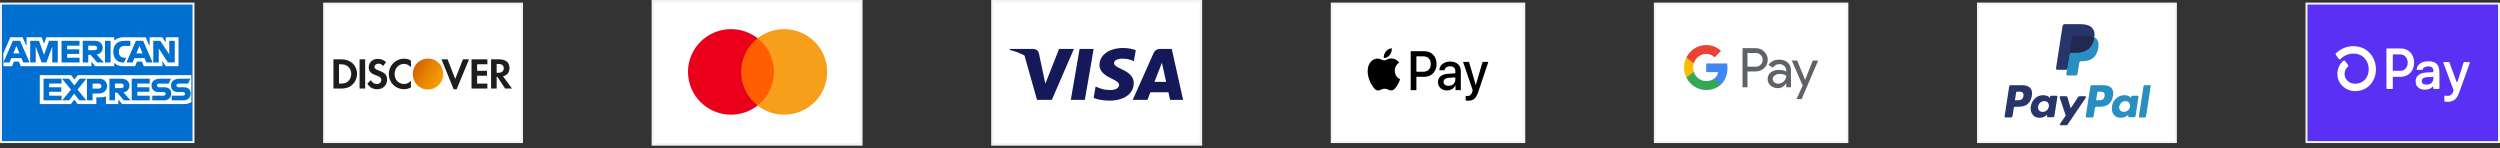 <svg width="473" height="28" viewBox="0 0 473 28" fill="none" xmlns="http://www.w3.org/2000/svg">
<rect x="0" y="0" width="473" height="28" fill="#333333" stroke="none"/>
<rect x="0.187" y="0.678" width="36.422" height="26.201" fill="#006FCF" stroke="#F3F3F3" stroke-width="0.374"/>
<path fill-rule="evenodd" clip-rule="evenodd" d="M7.526 19.688V14.217H13.441L14.076 15.027L14.731 14.217H36.202V19.31C36.202 19.31 35.64 19.682 34.991 19.688H23.102L22.387 18.825V19.688H20.042V18.215C20.042 18.215 19.722 18.421 19.029 18.421H18.231V19.688H14.681L14.047 18.86L13.404 19.688H7.526ZM0.635 10.094L1.965 7.048H4.267L5.022 8.754V7.048H7.883L8.333 8.281L8.769 7.048H21.612V7.668C21.612 7.668 22.287 7.048 23.397 7.048L27.564 7.063L28.306 8.746V7.048H30.7L31.359 8.015V7.048H33.776V12.519H31.359L30.728 11.549V12.519H27.21L26.856 11.657H25.911L25.563 12.519H23.177C22.222 12.519 21.612 11.912 21.612 11.912V12.519H18.015L17.301 11.657V12.519H3.926L3.573 11.657H2.63L2.279 12.519H0.635V10.094ZM0.641 11.819L2.436 7.723H3.797L5.59 11.819H4.396L4.067 10.999H2.141L1.81 11.819H0.641ZM3.687 10.109L3.1 8.676L2.512 10.109H3.687ZM5.714 11.818V7.722L7.375 7.728L8.341 10.369L9.283 7.722H10.931V11.818H9.887V8.8L8.781 11.818H7.866L6.757 8.8V11.818H5.714ZM11.645 11.818V7.722H15.05V8.638H12.699V9.339H14.995V10.201H12.699V10.929H15.05V11.818H11.645ZM15.654 11.819V7.723H17.976C18.745 7.723 19.434 8.19 19.434 9.052C19.434 9.788 18.853 10.263 18.29 10.31L19.663 11.819H18.387L17.136 10.364H16.697V11.819H15.654ZM17.89 8.639H16.698V9.501H17.906C18.115 9.501 18.384 9.342 18.384 9.07C18.384 8.858 18.176 8.639 17.89 8.639ZM20.925 11.818H19.86V7.722H20.925V11.818ZM23.452 11.818H23.222C22.109 11.818 21.433 10.958 21.433 9.787C21.433 8.587 22.101 7.722 23.506 7.722H24.66V8.692H23.464C22.894 8.692 22.491 9.129 22.491 9.797C22.491 10.59 22.952 10.923 23.616 10.923H23.891L23.452 11.818ZM23.927 11.819L25.722 7.723H27.083L28.876 11.819H27.682L27.352 10.999H25.427L25.096 11.819H23.927ZM26.973 10.109L26.386 8.676L25.797 10.109H26.973ZM28.998 11.818V7.722H30.325L32.019 10.295V7.722H33.062V11.818H31.778L30.042 9.177V11.818H28.998ZM8.24 18.987V14.89H11.645V15.807H9.295V16.507H11.59V17.37H9.295V18.097H11.645V18.987H8.24ZM24.924 18.987V14.89H28.328V15.807H25.978V16.507H28.262V17.37H25.978V18.097H28.328V18.987H24.924ZM11.777 18.987L13.435 16.964L11.737 14.89H13.052L14.063 16.172L15.077 14.89H16.34L14.665 16.939L16.326 18.987H15.011L14.03 17.725L13.072 18.987H11.777ZM16.45 18.988V14.891H18.755C19.7 14.891 20.253 15.489 20.253 16.269C20.253 17.21 19.548 17.694 18.619 17.694H17.521V18.988H16.45ZM18.677 15.818H17.52V16.761H18.674C18.978 16.761 19.192 16.563 19.192 16.29C19.192 15.998 18.977 15.818 18.677 15.818ZM20.706 18.987V14.89H23.028C23.797 14.89 24.487 15.357 24.487 16.219C24.487 16.956 23.905 17.431 23.342 17.478L24.715 18.987H23.44L22.189 17.532H21.749V18.987H20.706ZM22.942 15.806H21.749V16.669H22.957C23.166 16.669 23.436 16.51 23.436 16.238C23.436 16.026 23.228 15.806 22.942 15.806ZM28.811 18.987V18.097H30.899C31.208 18.097 31.342 17.933 31.342 17.754C31.342 17.582 31.209 17.407 30.899 17.407H29.956C29.135 17.407 28.678 16.917 28.678 16.181C28.678 15.524 29.097 14.89 30.316 14.89H32.347L31.908 15.812H30.151C29.815 15.812 29.712 15.985 29.712 16.15C29.712 16.32 29.839 16.507 30.096 16.507H31.084C31.999 16.507 32.395 17.016 32.395 17.683C32.395 18.4 31.953 18.987 31.035 18.987H28.811ZM32.488 18.987V18.097H34.576C34.885 18.097 35.019 17.933 35.019 17.754C35.019 17.582 34.885 17.407 34.576 17.407H33.633C32.812 17.407 32.355 16.917 32.355 16.181C32.355 15.524 32.774 14.89 33.993 14.89H36.024L35.585 15.812H33.828C33.492 15.812 33.389 15.985 33.389 16.15C33.389 16.32 33.516 16.507 33.773 16.507H34.761C35.676 16.507 36.072 17.016 36.072 17.683C36.072 18.4 35.63 18.987 34.712 18.987H32.488Z" fill="white"/>
<rect x="61.741" y="1.1" width="36.601" height="25.358" stroke="black" stroke-width="1.217"/>
<rect x="61.319" y="0.678" width="37.444" height="26.201" fill="white" stroke="#F3F3F3" stroke-width="0.374"/>
<path d="M86.128 14.938L87.592 11.229H88.738L86.397 16.891H85.829L83.53 11.229H84.684L86.128 14.938ZM71.454 11.138C72.048 11.138 72.592 11.345 73.046 11.75L72.493 12.487C72.218 12.173 71.957 12.041 71.641 12.041C71.186 12.041 70.854 12.305 70.854 12.652C70.854 12.951 71.04 13.109 71.674 13.348C72.876 13.796 73.233 14.192 73.233 15.069C73.233 16.138 72.462 16.882 71.365 16.882C70.561 16.882 69.975 16.559 69.489 15.831L70.171 15.161C70.415 15.64 70.821 15.898 71.325 15.898C71.796 15.897 72.145 15.566 72.145 15.119C72.145 14.887 72.039 14.688 71.829 14.548C71.722 14.481 71.512 14.382 71.098 14.233C70.106 13.87 69.765 13.48 69.765 12.72C69.765 11.816 70.496 11.138 71.454 11.138ZM76.451 11.104C76.905 11.104 77.287 11.204 77.75 11.443V12.71C77.311 12.272 76.929 12.09 76.425 12.09C75.434 12.09 74.655 12.926 74.655 13.985C74.655 15.103 75.411 15.889 76.475 15.889C76.954 15.889 77.328 15.715 77.75 15.284V16.552C77.27 16.782 76.88 16.874 76.425 16.874C74.816 16.874 73.566 15.615 73.566 13.993C73.566 12.388 74.85 11.104 76.451 11.104ZM64.64 11.229C66.353 11.23 67.547 12.364 67.547 13.993C67.547 14.806 67.182 15.591 66.564 16.112C66.044 16.552 65.451 16.749 64.631 16.749H63.088V11.229H64.64ZM69.09 16.749H68.034V11.229H69.09V16.749ZM92.212 12.165H90.272V13.39H92.141V14.325H90.272V15.815H92.212V16.749H89.215V11.229H92.212V12.165ZM94.479 11.229C95.697 11.229 96.396 11.825 96.396 12.858C96.396 13.703 95.958 14.259 95.162 14.424L96.868 16.749H95.568L94.106 14.531H93.968V16.749H92.912V11.229H94.479ZM64.145 15.815H64.428C65.111 15.815 65.542 15.682 65.874 15.376C66.24 15.045 66.459 14.515 66.459 13.985C66.459 13.457 66.24 12.943 65.874 12.611C65.525 12.289 65.111 12.165 64.428 12.165H64.145V15.815ZM93.967 12.099V13.771H94.276C94.951 13.771 95.309 13.472 95.309 12.917C95.309 12.38 94.951 12.099 94.293 12.099H93.967Z" fill="#1D1D1B"/>
<path fill-rule="evenodd" clip-rule="evenodd" d="M83.405 15.59C84.263 14.223 83.871 12.408 82.53 11.534C81.189 10.661 79.407 11.059 78.549 12.426C77.692 13.792 78.084 15.608 79.425 16.482C80.766 17.355 82.547 16.956 83.405 15.59Z" fill="url(#paint0_linear_41_8045)"/>
<rect x="123.524" y="0.238" width="39.437" height="27.083" fill="white" stroke="#F3F3F3" stroke-width="0.475"/>
<path d="M146.896 19.963H139.773V7.242H146.896V19.963Z" fill="#FF5F00"/>
<path d="M140.23 13.602C140.23 11.022 141.446 8.723 143.339 7.242C141.954 6.158 140.207 5.512 138.308 5.512C133.812 5.512 130.168 9.134 130.168 13.602C130.168 18.07 133.812 21.692 138.308 21.692C140.207 21.692 141.954 21.046 143.339 19.963C141.446 18.481 140.23 16.183 140.23 13.602Z" fill="#EB001B"/>
<path d="M156.503 13.602C156.503 18.07 152.859 21.692 148.363 21.692C146.464 21.692 144.716 21.046 143.331 19.963C145.225 18.481 146.441 16.183 146.441 13.602C146.441 11.022 145.225 8.723 143.331 7.242C144.716 6.158 146.464 5.512 148.363 5.512C152.859 5.512 156.503 9.134 156.503 13.602Z" fill="#F79E1B"/>
<rect x="187.772" y="0.238" width="39.437" height="27.083" fill="white" stroke="#F3F3F3" stroke-width="0.475"/>
<path d="M205.255 18.9H202.598L204.26 9.254H206.917L205.255 18.9Z" fill="#15195A"/>
<path d="M214.887 9.49C214.363 9.295 213.532 9.08 212.504 9.08C209.88 9.08 208.032 10.393 208.021 12.271C207.999 13.656 209.344 14.426 210.35 14.888C211.378 15.36 211.727 15.668 211.727 16.088C211.717 16.735 210.896 17.033 210.131 17.033C209.071 17.033 208.502 16.879 207.638 16.52L207.288 16.365L206.917 18.531C207.54 18.797 208.688 19.034 209.88 19.044C212.668 19.044 214.483 17.751 214.505 15.75C214.515 14.652 213.805 13.81 212.274 13.123C211.345 12.682 210.776 12.384 210.776 11.932C210.787 11.522 211.257 11.101 212.306 11.101C213.17 11.081 213.805 11.276 214.286 11.471L214.526 11.573L214.887 9.49Z" fill="#15195A"/>
<path fill-rule="evenodd" clip-rule="evenodd" d="M219.644 9.254H221.699L223.843 18.9H221.383C221.383 18.9 221.142 17.792 221.066 17.453H217.654C217.555 17.71 217.096 18.9 217.096 18.9H214.308L218.255 10.055C218.529 9.429 219.01 9.254 219.644 9.254ZM219.48 12.784C219.48 12.784 218.638 14.929 218.419 15.483H220.628C220.519 15.001 220.016 12.692 220.016 12.692L219.83 11.861C219.752 12.075 219.639 12.369 219.562 12.567C219.511 12.702 219.476 12.793 219.48 12.784Z" fill="#15195A"/>
<path d="M195.36 9.254C195.939 9.275 196.409 9.449 196.562 10.065L197.491 14.496L197.492 14.498L197.776 15.832L200.379 9.254H203.188L199.011 18.89H196.202L193.833 10.509C193.016 10.061 192.083 9.7 191.041 9.45L191.085 9.254H195.36Z" fill="#15195A"/>
<rect x="251.97" y="0.678" width="36.422" height="26.201" fill="white" stroke="#F3F3F3" stroke-width="0.374"/>
<path fill-rule="evenodd" clip-rule="evenodd" d="M262.933 10.408C262.666 10.743 262.237 11.008 261.809 10.97C261.756 10.517 261.965 10.035 262.211 9.737C262.478 9.392 262.947 9.147 263.326 9.128C263.37 9.6 263.196 10.063 262.933 10.408ZM263.322 11.06C262.944 11.037 262.6 11.18 262.322 11.296C262.143 11.37 261.992 11.433 261.876 11.433C261.747 11.433 261.589 11.367 261.412 11.292C261.18 11.194 260.915 11.083 260.636 11.088C259.998 11.098 259.405 11.48 259.079 12.089C258.41 13.308 258.905 15.112 259.552 16.104C259.869 16.595 260.248 17.134 260.748 17.115C260.968 17.106 261.126 17.035 261.289 16.961C261.478 16.877 261.673 16.789 261.979 16.789C262.274 16.789 262.461 16.874 262.641 16.957C262.811 17.035 262.976 17.11 263.219 17.105C263.736 17.096 264.062 16.614 264.379 16.123C264.721 15.596 264.871 15.081 264.894 15.003L264.896 14.994C264.896 14.993 264.891 14.991 264.884 14.988C264.77 14.932 263.896 14.509 263.888 13.374C263.88 12.421 264.581 11.939 264.691 11.863L264.691 11.863L264.691 11.863L264.691 11.863C264.698 11.858 264.702 11.855 264.704 11.853C264.258 11.154 263.562 11.079 263.322 11.06ZM266.904 17.053V9.69H269.513C270.861 9.69 271.802 10.672 271.802 12.108C271.802 13.544 270.843 14.536 269.478 14.536H267.983V17.053H266.904ZM267.983 10.653H269.227C270.164 10.653 270.699 11.182 270.699 12.113C270.699 13.043 270.164 13.577 269.223 13.577H267.983V10.653ZM275.366 16.17C275.08 16.746 274.451 17.11 273.773 17.11C272.77 17.11 272.069 16.477 272.069 15.523C272.069 14.579 272.747 14.035 274.001 13.955L275.348 13.87V13.464C275.348 12.864 274.978 12.538 274.317 12.538C273.773 12.538 273.376 12.836 273.296 13.289H272.324C272.355 12.335 273.202 11.641 274.349 11.641C275.584 11.641 276.387 12.326 276.387 13.388V17.053H275.388V16.17H275.366ZM274.063 16.236C273.487 16.236 273.122 15.943 273.122 15.495C273.122 15.032 273.474 14.762 274.148 14.72L275.348 14.64V15.055C275.348 15.745 274.794 16.236 274.063 16.236ZM279.702 17.341C279.269 18.631 278.774 19.056 277.721 19.056C277.641 19.056 277.373 19.046 277.311 19.027V18.144C277.378 18.154 277.543 18.163 277.627 18.163C278.105 18.163 278.372 17.951 278.537 17.398L278.636 17.072L276.807 11.711H277.935L279.207 16.061H279.229L280.5 11.711H281.597L279.702 17.341Z" fill="black"/>
<rect x="313.101" y="0.678" width="36.422" height="26.201" fill="white" stroke="#F3F3F3" stroke-width="0.374"/>
<path fill-rule="evenodd" clip-rule="evenodd" d="M330.625 16.515V13.518V13.517H332.173C332.812 13.517 333.348 13.307 333.783 12.887C334.222 12.488 334.467 11.914 334.455 11.316C334.464 10.721 334.218 10.152 333.783 9.754C333.352 9.331 332.772 9.101 332.173 9.113H329.688V16.515H330.625ZM330.625 12.608V10.025V10.024H332.197C332.547 10.014 332.885 10.157 333.124 10.417C333.365 10.654 333.5 10.98 333.5 11.321C333.5 11.662 333.365 11.988 333.124 12.226C332.882 12.48 332.545 12.619 332.197 12.608H330.625Z" fill="#5F6368"/>
<path fill-rule="evenodd" clip-rule="evenodd" d="M338.255 11.849C337.854 11.473 337.307 11.286 336.615 11.286C335.725 11.286 335.053 11.616 334.599 12.278L335.424 12.805C335.729 12.357 336.144 12.133 336.667 12.133C337.001 12.129 337.324 12.253 337.572 12.48C337.819 12.687 337.961 12.996 337.959 13.321V13.539C337.598 13.332 337.14 13.229 336.584 13.229C335.932 13.229 335.411 13.384 335.02 13.694C334.63 14.003 334.435 14.42 334.435 14.944C334.426 15.421 334.63 15.877 334.99 16.184C335.36 16.515 335.82 16.68 336.37 16.68C337.014 16.68 337.53 16.391 337.918 15.812H337.959V16.515H338.855V13.394C338.856 12.74 338.656 12.225 338.255 11.849ZM335.713 15.585C335.516 15.441 335.4 15.21 335.402 14.965C335.402 14.689 335.529 14.459 335.786 14.27C336.04 14.084 336.357 13.991 336.738 13.991C337.261 13.991 337.668 14.109 337.96 14.345C337.96 14.744 337.805 15.092 337.495 15.389C337.215 15.672 336.836 15.832 336.441 15.833C336.177 15.838 335.92 15.75 335.713 15.585Z" fill="#5F6368"/>
<path fill-rule="evenodd" clip-rule="evenodd" d="M344 11.451L340.871 18.747H339.904L341.065 16.194L339.008 11.451H340.026L341.513 15.088H341.534L342.98 11.451H344Z" fill="#5F6368"/>
<path fill-rule="evenodd" clip-rule="evenodd" d="M326.838 12.872C326.839 12.582 326.815 12.293 326.766 12.007H322.814V13.645H325.078C324.984 14.174 324.682 14.64 324.241 14.937V16H325.592C326.383 15.26 326.838 14.166 326.838 12.872Z" fill="#4285F4"/>
<path fill-rule="evenodd" clip-rule="evenodd" d="M322.815 17.027C323.945 17.027 324.898 16.65 325.592 16.001L324.241 14.938C323.865 15.196 323.381 15.344 322.815 15.344C321.721 15.344 320.794 14.596 320.462 13.589H319.07V14.684C319.782 16.12 321.23 17.027 322.815 17.027Z" fill="#34A853"/>
<path fill-rule="evenodd" clip-rule="evenodd" d="M320.462 13.588C320.287 13.06 320.287 12.489 320.462 11.961V10.865H319.07C318.475 12.066 318.475 13.482 319.07 14.684L320.462 13.588Z" fill="#FBBC04"/>
<path fill-rule="evenodd" clip-rule="evenodd" d="M322.815 10.206C323.412 10.196 323.99 10.425 324.422 10.844L325.618 9.63C324.86 8.907 323.855 8.51 322.815 8.523C321.23 8.523 319.782 9.429 319.07 10.866L320.462 11.961C320.794 10.954 321.721 10.206 322.815 10.206Z" fill="#EA4335"/>
<rect x="374.234" y="0.678" width="37.444" height="26.201" fill="white" stroke="#F3F3F3" stroke-width="0.374"/>
<path fill-rule="evenodd" clip-rule="evenodd" d="M391.286 13.949L391.45 12.88L391.084 12.871H389.332L390.549 4.986C390.553 4.962 390.565 4.94 390.583 4.924C390.601 4.908 390.624 4.899 390.648 4.899H393.601C394.582 4.899 395.258 5.108 395.611 5.519C395.777 5.712 395.882 5.914 395.933 6.136C395.987 6.369 395.988 6.647 395.936 6.987L395.932 7.011V7.229L396.098 7.325C396.237 7.4 396.348 7.487 396.433 7.586C396.574 7.751 396.666 7.961 396.705 8.209C396.745 8.465 396.732 8.769 396.666 9.114C396.59 9.51 396.468 9.856 396.303 10.138C396.152 10.398 395.958 10.614 395.729 10.781C395.51 10.94 395.249 11.061 394.955 11.138C394.67 11.214 394.344 11.252 393.988 11.252H393.758C393.594 11.252 393.434 11.313 393.309 11.421C393.183 11.532 393.1 11.683 393.075 11.848L393.057 11.945L392.766 13.828L392.753 13.897C392.75 13.919 392.744 13.93 392.735 13.938C392.727 13.944 392.716 13.949 392.705 13.949H391.286Z" fill="#28356A"/>
<path fill-rule="evenodd" clip-rule="evenodd" d="M396.255 7.037C396.246 7.094 396.236 7.153 396.224 7.214C395.835 9.257 394.503 9.962 392.801 9.962H391.935C391.726 9.962 391.551 10.117 391.519 10.327L390.95 14.016C390.928 14.154 391.032 14.278 391.168 14.278H392.705C392.887 14.278 393.042 14.143 393.07 13.96L393.085 13.88L393.375 12.004L393.393 11.901C393.422 11.717 393.576 11.582 393.758 11.582H393.988C395.477 11.582 396.643 10.964 396.983 9.177C397.125 8.43 397.052 7.806 396.675 7.368C396.561 7.236 396.42 7.126 396.255 7.037Z" fill="#298FC2"/>
<path fill-rule="evenodd" clip-rule="evenodd" d="M395.847 6.87C395.787 6.853 395.726 6.837 395.663 6.822C395.6 6.808 395.535 6.795 395.468 6.784C395.235 6.746 394.979 6.728 394.704 6.728H392.39C392.333 6.728 392.279 6.741 392.23 6.764C392.123 6.817 392.044 6.92 392.025 7.047L391.533 10.233L391.518 10.326C391.551 10.117 391.726 9.962 391.934 9.962H392.801C394.502 9.962 395.835 9.256 396.224 7.213C396.236 7.153 396.246 7.094 396.254 7.036C396.156 6.983 396.049 6.937 395.934 6.898C395.906 6.889 395.877 6.879 395.847 6.87Z" fill="#22284F"/>
<path fill-rule="evenodd" clip-rule="evenodd" d="M392.025 7.047C392.044 6.921 392.123 6.817 392.23 6.765C392.279 6.741 392.333 6.728 392.39 6.728H394.704C394.978 6.728 395.234 6.747 395.468 6.785C395.535 6.796 395.6 6.809 395.663 6.823C395.726 6.837 395.787 6.853 395.847 6.871C395.876 6.88 395.906 6.889 395.934 6.899C396.049 6.938 396.156 6.984 396.254 7.037C396.37 6.282 396.253 5.768 395.854 5.302C395.413 4.79 394.619 4.57 393.601 4.57H390.648C390.44 4.57 390.263 4.725 390.231 4.935L389.001 12.902C388.977 13.059 389.096 13.201 389.251 13.201H391.074L392.025 7.047Z" fill="#28356A"/>
<path fill-rule="evenodd" clip-rule="evenodd" d="M382.585 16.118H380.432C380.285 16.118 380.159 16.227 380.136 16.376L379.266 22.017C379.248 22.129 379.333 22.229 379.443 22.229H380.471C380.618 22.229 380.744 22.12 380.767 21.971L381.002 20.449C381.024 20.3 381.15 20.191 381.297 20.191H381.978C383.397 20.191 384.215 19.489 384.429 18.1C384.525 17.492 384.433 17.014 384.155 16.679C383.849 16.312 383.306 16.118 382.585 16.118ZM382.833 18.178C382.715 18.968 382.125 18.968 381.554 18.968H381.229L381.457 17.494C381.471 17.404 381.546 17.339 381.635 17.339H381.783C382.172 17.339 382.539 17.339 382.729 17.565C382.842 17.7 382.876 17.901 382.833 18.178Z" fill="#28356A"/>
<path fill-rule="evenodd" clip-rule="evenodd" d="M389.076 18.11H388.045C387.957 18.11 387.881 18.176 387.868 18.265L387.822 18.56L387.75 18.453C387.527 18.122 387.029 18.011 386.532 18.011C385.393 18.011 384.42 18.893 384.23 20.13C384.132 20.747 384.272 21.337 384.614 21.748C384.928 22.127 385.378 22.284 385.913 22.284C386.831 22.284 387.34 21.681 387.34 21.681L387.294 21.974C387.277 22.086 387.361 22.186 387.471 22.186H388.4C388.547 22.186 388.672 22.077 388.695 21.928L389.253 18.322C389.27 18.211 389.186 18.11 389.076 18.11ZM387.639 20.161C387.539 20.762 387.072 21.166 386.475 21.166C386.176 21.166 385.937 21.068 385.783 20.883C385.631 20.698 385.573 20.435 385.621 20.142C385.714 19.546 386.19 19.128 386.777 19.128C387.07 19.128 387.308 19.228 387.464 19.415C387.621 19.605 387.684 19.869 387.639 20.161Z" fill="#28356A"/>
<path fill-rule="evenodd" clip-rule="evenodd" d="M394.488 18.2H393.452C393.353 18.2 393.26 18.25 393.204 18.334L391.775 20.485L391.169 18.418C391.131 18.289 391.014 18.2 390.882 18.2H389.864C389.74 18.2 389.654 18.324 389.694 18.443L390.835 21.865L389.762 23.413C389.678 23.535 389.763 23.702 389.908 23.702H390.943C391.042 23.702 391.133 23.653 391.189 23.571L394.635 18.488C394.718 18.366 394.633 18.2 394.488 18.2Z" fill="#28356A"/>
<path fill-rule="evenodd" clip-rule="evenodd" d="M397.942 16.118H395.789C395.642 16.118 395.516 16.227 395.493 16.376L394.622 22.017C394.605 22.129 394.689 22.229 394.799 22.229H395.904C396.007 22.229 396.095 22.152 396.111 22.048L396.358 20.449C396.381 20.3 396.506 20.191 396.653 20.191H397.335C398.753 20.191 399.571 19.489 399.786 18.1C399.882 17.492 399.789 17.014 399.511 16.679C399.205 16.312 398.663 16.118 397.942 16.118ZM398.19 18.178C398.073 18.968 397.482 18.968 396.911 18.968H396.587L396.815 17.494C396.829 17.404 396.904 17.339 396.992 17.339H397.141C397.529 17.339 397.897 17.339 398.086 17.565C398.199 17.7 398.233 17.901 398.19 18.178Z" fill="#298FC2"/>
<path fill-rule="evenodd" clip-rule="evenodd" d="M404.431 18.11H403.401C403.312 18.11 403.237 18.176 403.224 18.265L403.178 18.56L403.106 18.453C402.883 18.122 402.385 18.011 401.888 18.011C400.749 18.011 399.776 18.893 399.587 20.13C399.489 20.747 399.628 21.337 399.97 21.748C400.285 22.127 400.734 22.284 401.269 22.284C402.187 22.284 402.696 21.681 402.696 21.681L402.65 21.974C402.633 22.086 402.717 22.186 402.828 22.186H403.756C403.903 22.186 404.029 22.077 404.052 21.928L404.609 18.322C404.626 18.211 404.542 18.11 404.431 18.11ZM402.994 20.161C402.895 20.762 402.427 21.166 401.831 21.166C401.532 21.166 401.292 21.068 401.138 20.883C400.986 20.698 400.929 20.435 400.977 20.142C401.07 19.546 401.545 19.128 402.132 19.128C402.425 19.128 402.663 19.228 402.82 19.415C402.977 19.605 403.04 19.869 402.994 20.161Z" fill="#298FC2"/>
<path fill-rule="evenodd" clip-rule="evenodd" d="M405.561 16.273L404.677 22.018C404.66 22.129 404.744 22.229 404.854 22.229H405.743C405.89 22.229 406.016 22.12 406.038 21.971L406.91 16.33C406.927 16.218 406.843 16.118 406.733 16.118H405.738C405.65 16.118 405.575 16.184 405.561 16.273Z" fill="#298FC2"/>
<rect x="436.388" y="0.678" width="36.422" height="26.201" fill="#5A31F4" stroke="#F3F3F3" stroke-width="0.374"/>
<path d="M456.753 11.85C456.753 13.415 455.698 14.532 454.223 14.532H452.834C452.819 14.532 452.804 14.535 452.79 14.541C452.776 14.548 452.763 14.557 452.752 14.568C452.741 14.579 452.732 14.593 452.727 14.607C452.721 14.622 452.718 14.638 452.718 14.654V16.711C452.718 16.743 452.706 16.774 452.684 16.797C452.662 16.82 452.632 16.832 452.602 16.833H451.63C451.606 16.832 451.584 16.825 451.565 16.812C451.545 16.799 451.53 16.78 451.522 16.757C451.516 16.743 451.513 16.727 451.513 16.712V9.288C451.512 9.272 451.515 9.257 451.521 9.242C451.527 9.227 451.536 9.214 451.546 9.202C451.557 9.191 451.57 9.182 451.584 9.176C451.598 9.17 451.614 9.167 451.629 9.167H454.23C455.698 9.165 456.753 10.282 456.753 11.85ZM455.541 11.85C455.541 10.95 454.951 10.292 454.151 10.292H452.834C452.819 10.292 452.804 10.295 452.79 10.302C452.776 10.308 452.763 10.317 452.752 10.328C452.741 10.339 452.732 10.353 452.727 10.367C452.721 10.382 452.718 10.398 452.718 10.414V13.279C452.718 13.311 452.73 13.341 452.752 13.364C452.774 13.387 452.804 13.4 452.834 13.4H454.151C454.951 13.405 455.541 12.747 455.541 11.85ZM457.041 15.409C457.031 15.168 457.079 14.93 457.18 14.714C457.281 14.498 457.433 14.312 457.621 14.172C458 13.875 458.593 13.722 459.463 13.69L460.39 13.656V13.371C460.39 12.801 460.023 12.56 459.433 12.56C458.843 12.56 458.469 12.778 458.383 13.133C458.376 13.158 458.361 13.18 458.341 13.196C458.321 13.211 458.296 13.219 458.271 13.218H457.355C457.339 13.219 457.322 13.215 457.306 13.208C457.291 13.201 457.277 13.191 457.266 13.177C457.255 13.164 457.247 13.149 457.242 13.132C457.237 13.115 457.236 13.097 457.239 13.08C457.375 12.237 458.049 11.597 459.475 11.597C460.992 11.597 461.539 12.331 461.539 13.733V16.711C461.539 16.744 461.526 16.774 461.504 16.797C461.482 16.82 461.452 16.833 461.421 16.833H460.498C460.467 16.833 460.437 16.82 460.415 16.797C460.404 16.786 460.396 16.773 460.39 16.758C460.384 16.743 460.381 16.727 460.381 16.712V16.489C460.382 16.47 460.377 16.452 460.367 16.437C460.357 16.422 460.343 16.41 460.327 16.403C460.31 16.396 460.292 16.394 460.275 16.398C460.258 16.402 460.242 16.411 460.23 16.425C459.953 16.738 459.506 16.964 458.79 16.964C457.736 16.964 457.041 16.394 457.041 15.409ZM460.39 14.763V14.532L459.19 14.598C458.558 14.632 458.19 14.905 458.19 15.365C458.19 15.781 458.527 16.012 459.116 16.012C459.917 16.012 460.39 15.562 460.39 14.763ZM462.466 19.082V18.22C462.466 18.202 462.47 18.184 462.478 18.168C462.485 18.151 462.496 18.137 462.51 18.125C462.523 18.114 462.539 18.106 462.556 18.101C462.573 18.097 462.59 18.096 462.607 18.1C462.749 18.127 462.893 18.142 463.037 18.142C463.285 18.155 463.529 18.08 463.732 17.931C463.934 17.782 464.082 17.567 464.153 17.319L464.213 17.121C464.222 17.094 464.222 17.065 464.213 17.038L462.29 11.902C462.283 11.883 462.28 11.863 462.282 11.843C462.285 11.823 462.291 11.804 462.302 11.788C462.313 11.771 462.327 11.758 462.344 11.748C462.361 11.739 462.38 11.734 462.399 11.733H463.332C463.356 11.734 463.379 11.741 463.398 11.755C463.418 11.77 463.433 11.79 463.441 11.813L464.748 15.436C464.756 15.46 464.771 15.48 464.791 15.495C464.811 15.51 464.835 15.518 464.859 15.518C464.884 15.518 464.908 15.51 464.928 15.495C464.948 15.48 464.963 15.46 464.971 15.436L466.106 11.823C466.113 11.798 466.129 11.777 466.149 11.761C466.169 11.746 466.194 11.738 466.219 11.738H467.183C467.203 11.738 467.222 11.743 467.239 11.753C467.256 11.762 467.27 11.776 467.281 11.792C467.292 11.809 467.299 11.828 467.301 11.848C467.304 11.868 467.301 11.888 467.295 11.907L465.237 17.611C464.764 18.937 463.952 19.276 463.058 19.276C462.888 19.281 462.719 19.26 462.555 19.214C462.528 19.206 462.504 19.189 462.487 19.165C462.471 19.141 462.464 19.112 462.466 19.082ZM445.266 8.739C444.041 8.73 442.859 9.209 441.963 10.079C441.925 10.115 441.901 10.165 441.896 10.219C441.892 10.273 441.906 10.327 441.937 10.37L442.492 11.157C442.51 11.184 442.533 11.206 442.56 11.221C442.587 11.237 442.617 11.247 442.648 11.249C442.679 11.252 442.71 11.247 442.739 11.236C442.768 11.225 442.794 11.207 442.816 11.184C443.138 10.849 443.521 10.584 443.942 10.405C444.364 10.226 444.815 10.136 445.271 10.141C447.172 10.141 448.165 11.629 448.165 13.098C448.165 14.696 447.121 15.819 445.622 15.842C444.464 15.842 443.59 15.043 443.59 13.988C443.592 13.722 443.65 13.459 443.76 13.218C443.871 12.978 444.032 12.766 444.231 12.598C444.273 12.562 444.299 12.509 444.305 12.453C444.31 12.396 444.294 12.339 444.26 12.295L443.677 11.53C443.659 11.506 443.637 11.487 443.612 11.473C443.588 11.459 443.56 11.45 443.532 11.447C443.504 11.444 443.475 11.447 443.448 11.455C443.421 11.464 443.396 11.478 443.374 11.497C443.016 11.797 442.727 12.176 442.529 12.607C442.33 13.038 442.227 13.51 442.227 13.988C442.227 15.804 443.711 17.229 445.612 17.241H445.637C447.895 17.21 449.527 15.471 449.527 13.095C449.527 10.985 448.032 8.739 445.267 8.739H445.266Z" fill="white"/>
<defs>
<linearGradient id="paint0_linear_41_8045" x1="84.957" y1="13.116" x2="80.049" y2="10.036" gradientUnits="userSpaceOnUse">
<stop stop-color="#F6A000"/>
<stop offset="0.624" stop-color="#E47E02"/>
<stop offset="1" stop-color="#D36002"/>
</linearGradient>
</defs>
</svg>
